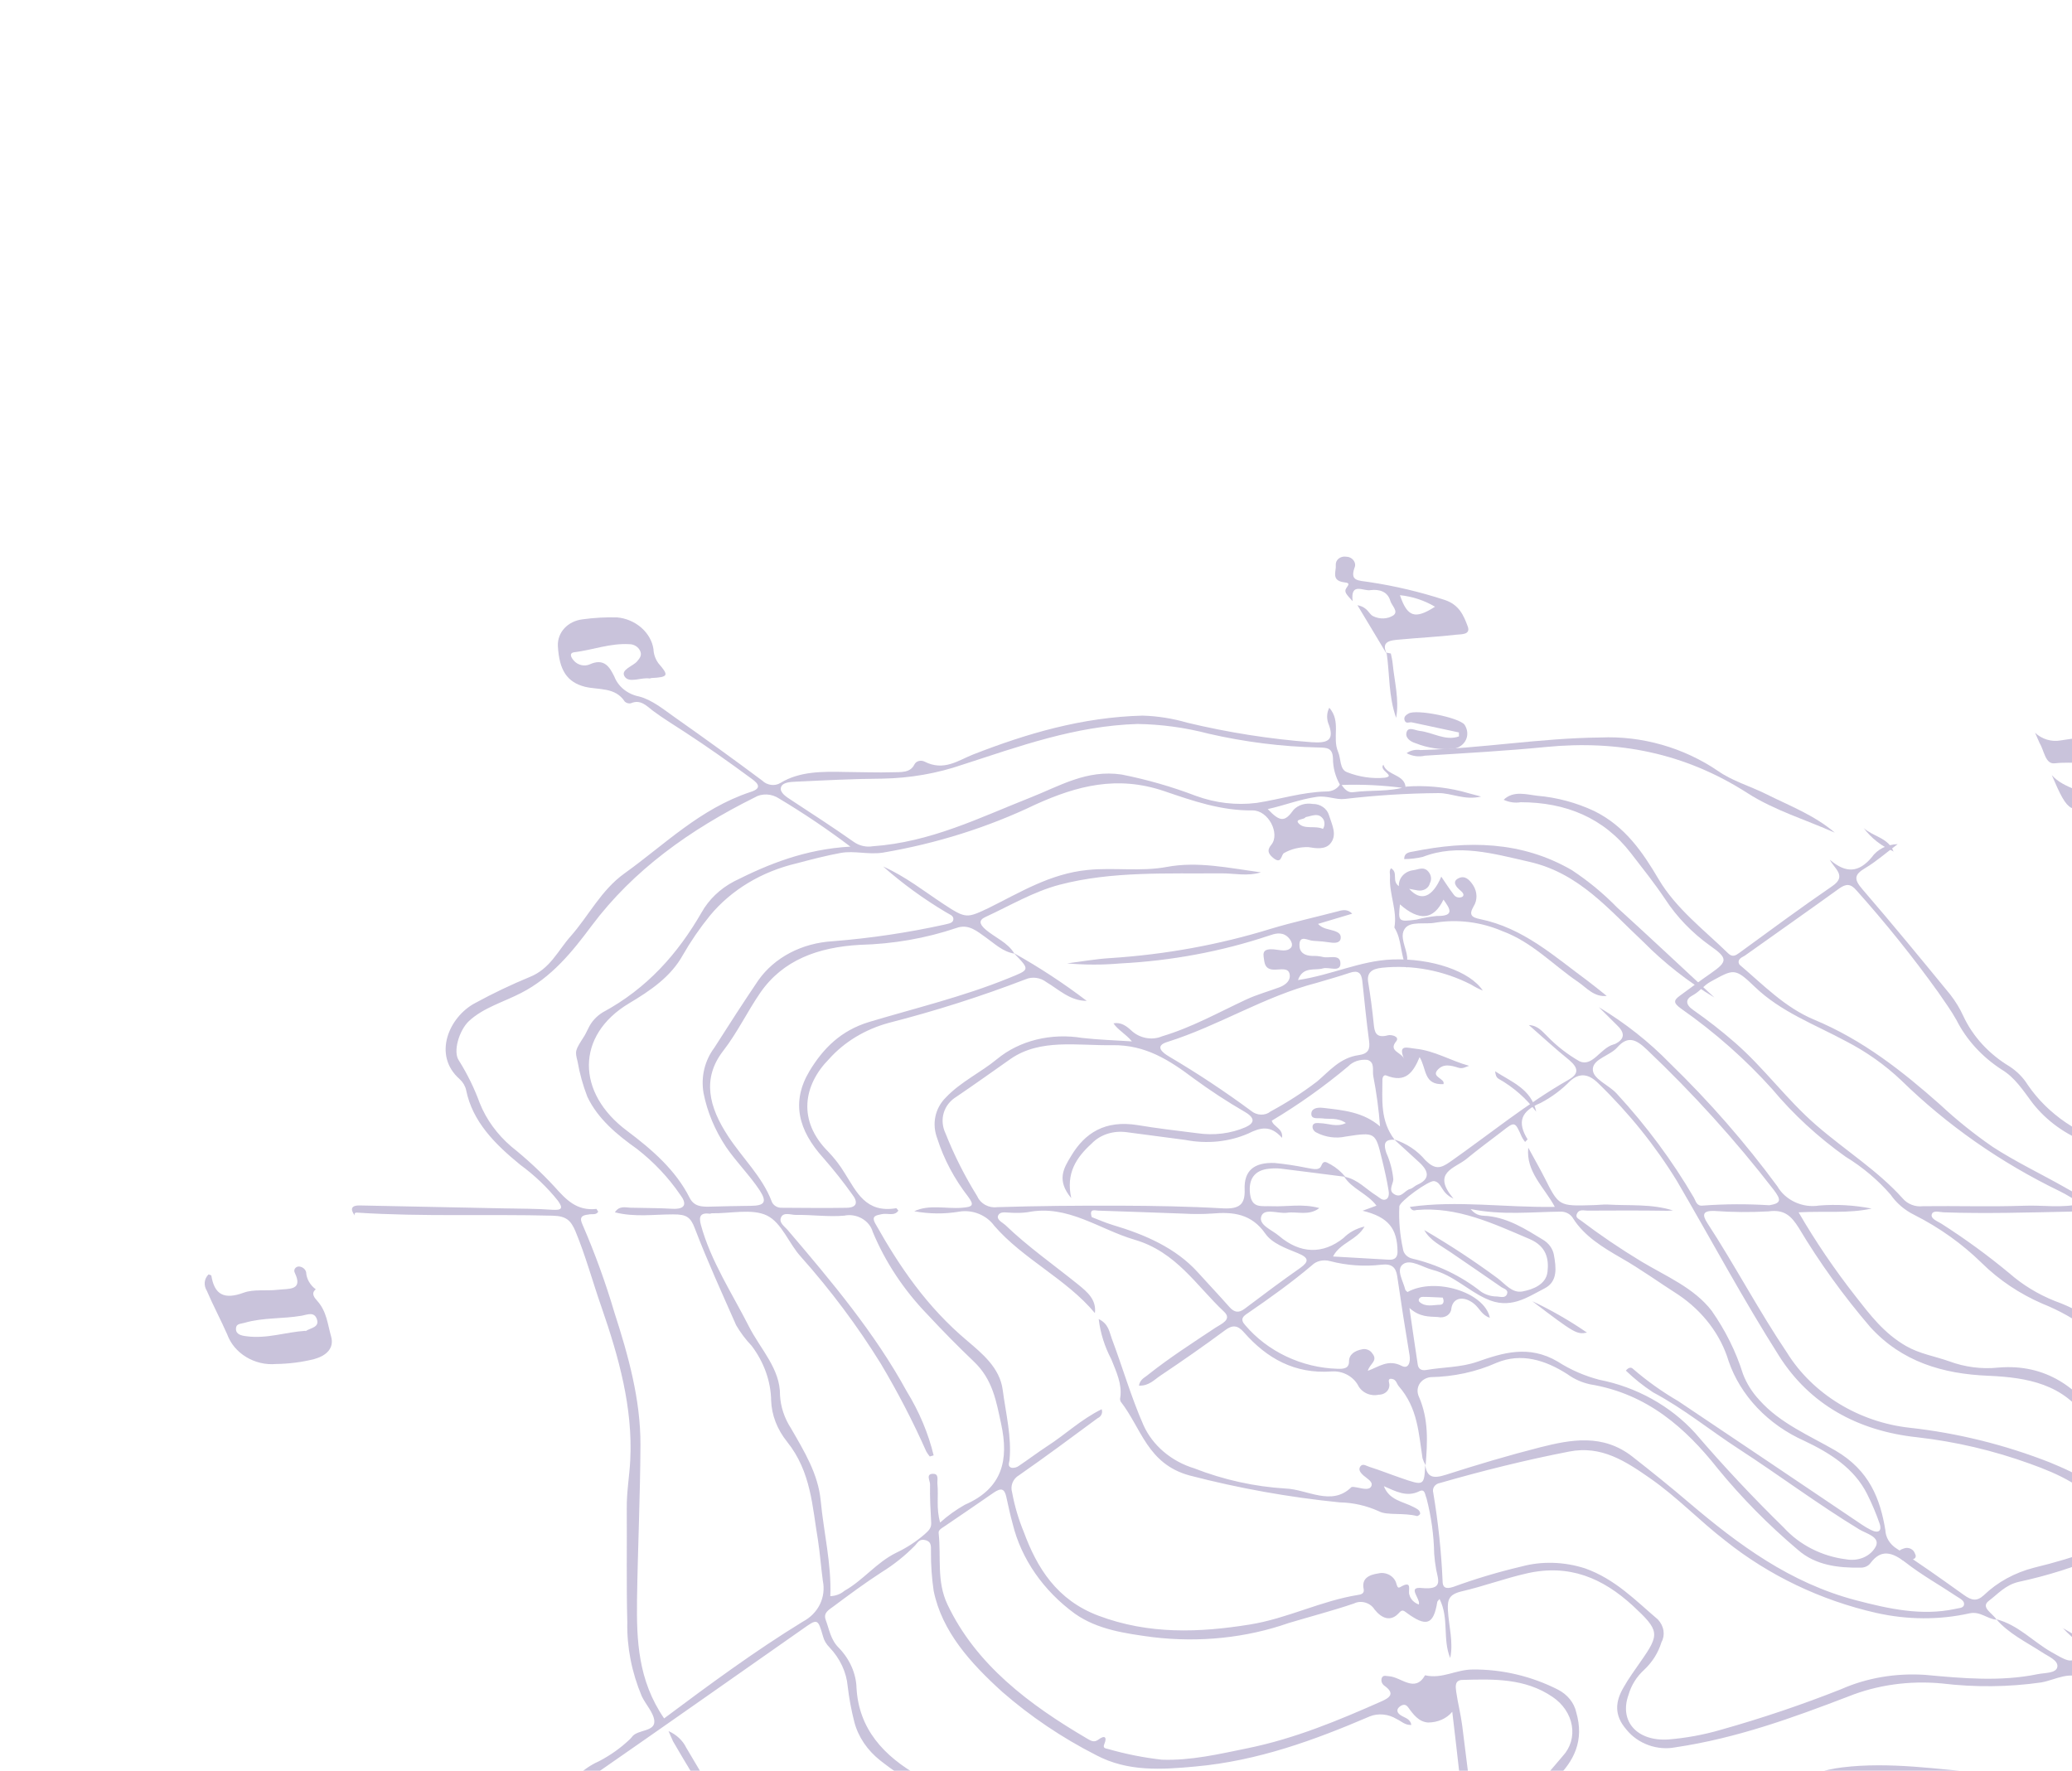 <svg width="296" height="253" viewBox="0 0 296 253" fill="none" xmlns="http://www.w3.org/2000/svg">
<g opacity="0.4">
<path d="M228.412 143.899C232.157 146.148 235.569 148.84 238.545 151.896C244.196 157.381 249.336 163.267 253.909 169.487C254.468 170.46 255.361 171.259 256.444 171.757C257.526 172.255 258.737 172.422 259.881 172.232C262.36 172.035 264.887 172.18 267.374 172.664C264.095 173.393 260.634 173.001 256.943 173.206C259.343 177.339 262.052 181.335 265.051 185.164C267.124 187.816 269.128 190.489 272.299 192.31C274.237 193.42 276.365 193.755 278.432 194.479C280.693 195.32 283.115 195.633 285.46 195.386C292.26 194.803 296.987 198.279 300.253 203.379C301.42 205.243 303.043 206.862 304.987 208.104C306.931 209.346 309.141 210.175 311.436 210.523C315.689 211.361 319.536 212.631 322.343 216.215C323.152 217.24 323.68 218.412 323.88 219.626C324.081 220.84 323.946 222.057 323.49 223.168C323.033 224.28 322.268 225.251 321.264 225.996C320.259 226.74 319.046 227.234 317.734 227.433C314.945 227.782 312.116 227.942 309.271 227.914C305.372 227.881 301.603 228.409 300.505 232.536C300.409 232.877 300.218 233.209 299.683 233.022C299.147 232.835 299.157 232.532 299.202 232.135C299.499 230.814 300.233 229.631 301.311 228.737C302.388 227.843 303.761 227.278 305.254 227.113C308.706 226.896 312.166 226.725 315.613 226.497C317.283 226.447 318.87 225.973 320.19 225.128C324.957 221.953 322.718 217.541 318.795 214.507C317.392 213.33 315.657 212.537 313.819 212.231C310.629 211.896 307.524 210.852 304.785 209.195C302.046 207.538 299.76 205.32 298.135 202.742C294.81 197.744 289.652 196.793 284.005 196.552C277.557 196.287 271.697 194.563 267.182 189.597C263.333 185.106 259.906 180.348 256.94 175.377C255.913 173.778 254.954 172.746 252.635 173.068C250.052 173.214 247.446 173.192 244.838 173.002C243.285 172.975 243.121 173.516 243.898 174.722C247.879 180.83 251.214 187.204 255.289 193.261C257.09 196.157 259.635 198.655 262.693 200.527C265.75 202.399 269.223 203.585 272.796 203.979C279.637 204.736 286.389 206.405 292.829 208.931C296.918 210.633 300.948 212.496 302.715 216.69C303.883 219.493 303.244 220.835 300.425 222.169C296.585 223.824 292.54 225.11 288.35 226.007C286.443 226.47 285.419 227.735 284.133 228.695C282.846 229.655 284.707 230.501 285.22 231.402C283.884 231.31 282.913 230.162 281.352 230.497C277.051 231.458 272.476 231.435 268.025 230.431C260.11 228.637 252.686 225.081 246.455 220.101C242.766 217.249 239.616 213.912 235.768 211.227C232.235 208.76 228.775 206.486 224.195 207.377C217.92 208.594 211.773 210.132 205.703 211.875C205.361 211.933 205.069 212.113 204.89 212.375C204.712 212.638 204.662 212.961 204.751 213.274C205.458 217.476 205.904 221.692 206.085 225.904C206.086 226.73 206.46 227.11 207.62 226.715C210.778 225.561 214.026 224.59 217.347 223.807C220.253 223.019 223.432 223.11 226.421 224.066C230.731 225.594 233.602 228.618 236.827 231.358C237.261 231.816 237.543 232.371 237.637 232.951C237.731 233.532 237.632 234.111 237.354 234.616C236.899 236.115 236.048 237.47 234.872 238.57C233.8 239.552 233.035 240.778 232.647 242.136C231.285 245.899 233.843 248.802 238.327 248.516C240.895 248.305 243.409 247.843 245.826 247.136C251.682 245.489 257.414 243.555 262.997 241.343C266.669 239.714 270.819 239.006 275.041 239.288C280.443 239.794 285.831 240.268 291.091 239.187C292.112 238.977 293.753 239.086 293.907 238.141C294.061 237.196 292.555 236.628 291.686 236.036C289.427 234.579 286.944 233.379 285.192 231.338C288.321 232.153 290.392 234.506 293.037 236.016C296.048 237.74 296.117 237.78 297.87 235.23C298.15 234.835 298.217 233.928 299.062 234.406C299.686 234.795 299.257 235.439 298.856 235.882C298.497 236.325 298.107 236.746 297.688 237.142C296.521 238.138 296.803 239.073 297.969 240.018L298.05 239.995C295.641 238.581 293.741 240.001 291.585 240.369C286.941 241.035 282.165 241.082 277.405 240.511C272.78 240.081 268.197 240.717 264.091 242.358C256.113 245.415 248.09 248.341 239.362 249.633C238.098 249.883 236.75 249.776 235.498 249.324C234.245 248.873 233.146 248.099 232.346 247.104C230.51 244.992 230.795 243.049 231.929 241.092C232.654 239.797 233.556 238.58 234.409 237.342C237.13 233.46 237.074 232.95 233.287 229.432C228.939 225.434 224.164 223.41 218.104 224.791C214.914 225.517 211.924 226.639 208.762 227.368C206.974 227.807 206.775 228.562 206.843 230.04C206.964 232.317 207.654 234.592 207.172 236.881C206.048 234.149 207.051 231.248 205.649 228.443C205.492 228.646 205.355 228.747 205.328 228.863C204.789 232.14 203.782 232.501 200.931 230.405C200.528 230.106 200.311 229.908 199.865 230.424C198.643 231.797 197.347 231.177 196.366 229.948C196.225 229.716 196.035 229.508 195.807 229.338C195.579 229.168 195.319 229.039 195.041 228.96C194.764 228.88 194.475 228.851 194.193 228.874C193.912 228.898 193.642 228.974 193.402 229.097C190.359 230.127 187.2 230.951 184.099 231.879C178.02 234.007 171.336 234.7 164.646 233.896C160.762 233.367 156.811 232.835 153.569 230.556C149.05 227.272 145.888 222.707 144.668 217.708C144.32 216.446 144.041 215.163 143.766 213.891C143.492 212.619 142.994 212.576 142.007 213.219C139.659 214.856 137.273 216.468 134.893 218.091C134.52 218.334 134.036 218.586 134.092 219.037C134.473 222.435 133.767 225.894 135.352 229.232C139.416 237.796 146.95 243.502 155.354 248.42C155.83 248.709 156.309 248.973 156.868 248.567C157.84 247.832 158.173 248.176 157.758 249.176C157.514 249.74 157.883 249.785 158.255 249.866C160.787 250.597 163.372 251.112 165.976 251.404C170.16 251.556 174.189 250.591 178.206 249.773C185.015 248.384 191.248 245.777 197.403 243.05C198.482 242.56 199.352 241.976 197.799 240.858C197.599 240.719 197.453 240.527 197.385 240.312C197.316 240.097 197.329 239.873 197.421 239.677C197.63 239.267 198.085 239.478 198.463 239.485C200.191 239.616 202.117 241.904 203.581 239.345C206.007 239.914 207.953 238.541 210.341 238.522C214.544 238.472 218.769 239.464 222.556 241.39C223.228 241.731 223.815 242.203 224.27 242.767C224.725 243.332 225.036 243.975 225.179 244.645C226.329 248.615 224.935 251.597 222.13 254.258C219.9 256.154 218.161 258.473 217.021 261.071C216.233 263.164 216.198 265.38 218.216 267.114C220.234 268.847 222.662 271.07 226.062 270.233C231.031 268.828 235.809 266.998 240.334 264.767C243.954 263.133 246.549 260.32 249.831 258.332C253.914 255.84 257.899 253.127 263.193 252.503C269.929 251.687 276.77 252.757 283.565 253.339C291.598 254.203 299.62 253.567 307.124 251.472C308.704 251 310.386 250.497 311.194 248.949L311.217 249.001C314.39 246.615 316.827 243.536 318.324 240.021C318.981 238.542 320.049 237.261 321.432 236.295C322.816 235.329 324.471 234.708 326.249 234.487C329.226 233.956 331.093 231.96 333.164 230.25C336.254 227.451 340.428 225.804 344.947 225.6C348.785 225.495 352.782 225.486 355.538 222.685C358.966 219.203 359.116 217.72 355.131 214.812C353.82 213.862 352.606 212.811 350.979 211.523C354.814 212.414 358.748 216.236 358.848 218.759C358.98 222.003 355.671 225.402 351.779 225.942C349.46 226.264 347.139 226.61 344.813 226.827C340.131 227.153 335.889 229.072 332.934 232.2C331.11 234.102 328.514 235.271 325.65 235.481C321.747 235.761 320.6 238.717 319.066 241.117C317.469 243.721 315.664 246.207 313.663 248.558C312.91 249.466 313.016 249.794 314.048 250.552C317.506 253.114 321.508 254.854 324.64 257.764C325.424 258.489 326.25 258.481 327.019 257.64C328.535 256.006 330.312 254.587 332.299 253.425C334.75 251.958 336.484 249.721 337.198 247.106C338.872 241.667 343.18 238.126 347.77 234.932C353.044 231.233 359.662 230.177 366.234 229.075C371.063 228.278 376.084 228.095 380.762 226.78C383.599 225.944 385.916 224.172 387.273 221.801C389.371 218.417 387.599 214.86 385.609 211.776C382.299 206.665 376.903 204.611 370.7 203.697C364.745 202.817 359.054 203.272 353.246 203.726C346.642 204.232 339.885 202.418 334.365 198.657C327.556 194.128 321.24 189.003 315.52 183.365C311.515 179.523 306.941 176.197 301.948 173.496C300.273 172.631 297.794 173.06 295.689 173.103C289.698 173.228 283.707 173.413 277.672 173.204C277.105 173.182 276.163 172.865 275.97 173.486C275.777 174.107 276.733 174.456 277.316 174.809C280.724 176.985 283.979 179.36 287.058 181.916C288.953 183.576 291.156 184.919 293.55 185.872C298.361 187.589 302.45 190.771 305.066 194.833C308.095 199.129 312.584 200.975 317.654 202.227C325.067 204.098 332.655 204.717 340.071 206.419C343.784 207.277 347.29 208.883 350.318 211.11C348.329 210.565 346.366 209.932 344.434 209.214C338.231 206.885 331.662 206.141 325.202 205.052C321.082 204.503 316.994 203.649 312.982 202.498C308.9 201.165 306.195 198.343 303.858 195.326C300.827 191.352 296.616 188.193 291.761 186.25C288.51 184.842 285.565 182.867 283.111 180.447C280.323 177.714 277.075 175.395 273.503 173.588C272.108 172.905 270.925 171.897 270.087 170.678C268.267 168.581 266.091 166.748 263.649 165.256C259.714 162.456 256.189 159.207 253.174 155.6C249.348 151.344 244.988 147.491 240.192 144.128C239.005 143.285 239.087 142.913 239.968 142.266C241.449 141.188 242.898 140.095 244.427 139.039C246.805 137.381 246.869 136.906 244.309 135.119C241.732 133.275 239.55 131.015 237.888 128.469C236.368 126.191 234.652 124.055 232.988 121.892C229.094 116.836 223.694 114.627 217.252 114.612C216.438 114.747 215.576 114.625 214.808 114.264C216.202 112.9 218.121 113.525 219.617 113.689C222.411 113.928 225.165 114.666 227.718 115.857C232.178 118.047 234.696 121.801 236.933 125.591C239.422 129.808 243.394 132.804 246.884 136.206C247.492 136.792 247.944 136.525 248.491 136.122C252.893 132.912 257.299 129.653 261.766 126.591C263.951 125.111 261.937 124.035 261.382 122.774L261.406 122.827C263.719 124.82 265.544 124.67 267.382 122.491C267.774 121.927 268.314 121.462 268.959 121.134C269.603 120.806 270.335 120.624 271.096 120.601C269.343 121.916 268.003 123.108 266.452 124.027C264.901 124.946 264.805 125.61 266.058 127.046C270.334 131.999 274.469 137.043 278.604 142.087C279.346 143.041 279.969 144.062 280.459 145.128C281.808 148.058 284.129 150.592 287.086 152.364C288.154 153.063 289.044 153.967 289.684 155.003C291.098 157.072 292.939 158.895 295.097 160.363C297.256 161.832 299.688 162.917 302.249 163.554C306.132 164.542 309.73 166.423 312.675 169.006C316.184 172.332 320.183 172.622 324.661 172.53C335.062 172.332 345.501 172.459 355.922 172.423C358.146 172.417 360.358 172.295 362.557 172.201C363.393 172.09 364.267 172.253 365.025 172.661C363.967 173.493 362.828 172.995 361.819 172.997C348.161 172.97 334.55 173.612 320.852 173.261C320.224 173.245 319.369 173.069 318.943 173.748C313.865 172.594 308.965 173.759 303.568 173.323C305.789 175.812 308.75 176.568 310.941 178.31C314.397 181.076 317.591 184.04 320.76 187.036C325.602 191.775 331.121 195.917 337.149 199.334C342.697 202.275 349.089 203.389 355.155 202.472C361.819 201.505 368.755 201.94 375.434 203.744C378.966 204.642 382.186 206.482 384.654 209.012C387.123 211.542 388.719 214.641 389.228 217.885C390.021 221.866 386.758 225.635 382.199 227.369C377.918 228.997 373.238 229.162 368.672 229.76C362.909 230.524 356.993 231.263 352.02 233.733C345.643 236.898 340.208 241.172 338.075 247.922C337.438 250.102 336.036 251.993 334.069 253.327C331.835 254.87 329.706 256.537 327.527 258.147C326.991 258.547 326.407 258.926 326.662 259.713C325.693 260.278 324.886 261.034 324.297 261.93C323.163 263.584 321.711 265.031 320.003 266.21C318.566 267.248 316.843 267.934 314.984 268.21C313.125 268.487 311.185 268.344 309.332 267.795C305.598 266.827 301.722 266.72 298.072 267.482C300.57 265.537 302.752 265.376 306.081 266.202C316.783 268.839 320.039 266.499 324.607 259.956C325.142 259.172 324.698 258.838 324.027 258.403C320.583 256.137 317.071 253.951 313.741 251.531C313.262 251.084 312.63 250.801 311.965 250.734C311.3 250.668 310.65 250.823 310.138 251.17C306.997 252.775 303.533 253.86 299.895 254.376C291.726 255.908 283.363 254.646 275.093 253.918C270.972 253.557 266.831 252.973 262.818 253.681C257.616 254.602 253.424 257.377 249.533 260.159C243.526 264.606 236.777 268.206 229.492 270.849C224.999 272.409 220.695 271.454 217.489 268.17C216.159 266.699 215.397 264.897 215.332 263.067C215.267 261.236 215.902 259.487 217.132 258.113C219.112 255.64 221.227 253.293 223.258 250.876C223.801 250.289 224.195 249.599 224.417 248.847C224.638 248.096 224.682 247.301 224.545 246.51C224.409 245.719 224.095 244.95 223.623 244.25C223.151 243.55 222.531 242.935 221.802 242.442C217.855 239.739 213.333 239.881 208.897 240.009C207.785 240.042 207.94 241.014 208.028 241.683C208.259 243.328 208.692 244.96 208.896 246.601C209.982 255.154 211.035 263.712 212.057 272.275C212.704 277.691 213.285 283.103 213.899 288.504C213.983 289.282 213.833 290.238 215.197 290.189C217.803 290.203 220.394 290.053 222.95 289.741C228.09 288.887 232.057 286.131 235.678 283.059C239.634 279.718 243.963 277.226 249.831 277.233C252.646 277.32 255.319 276.461 257.33 274.823C258.773 273.6 260.191 272.349 261.71 271.212C264.909 268.829 268.336 266.582 272.477 265.811C277.094 264.946 281.938 265.715 286.667 266.662C287.948 266.926 289.361 266.899 290.448 267.928C287.591 267.851 284.728 267.565 281.888 267.072C275.549 266.259 269.826 267.083 264.869 270.591C263.185 271.661 261.639 272.89 260.254 274.26C257.198 277.703 252.993 278.564 248.281 278.655C246.31 278.703 244.412 279.163 242.736 280.001C239.411 281.595 236.951 284.068 234.133 286.17C230.158 289.084 225.84 291.13 220.381 291.025C218.879 290.994 217.377 291.084 215.878 291.089C214.768 291.097 214.413 291.527 214.553 292.552C215.059 296.116 215.56 299.669 215.871 303.232C216.006 304.774 216.674 304.91 218.106 304.781C224.345 304.246 229.604 301.69 234.422 298.632C240.849 294.454 248.173 291.451 256.021 289.776C260.549 288.854 264.035 286.565 267.374 284.176C271.665 280.882 276.917 278.713 282.615 277.881C287.441 277.253 292.245 278.286 297.051 278.79C304.094 279.525 311.093 281.279 318.122 281.922C322.514 282.311 326.892 282.344 330.876 280.745C336.038 278.675 337.704 274.101 339.83 269.87C340.14 269.25 339.605 268.739 339.16 268.345C340.621 268.459 340.614 267.119 341.818 266.351C340.035 269.953 343.413 270.92 345.98 272.694C345.621 272.725 345.252 272.674 344.907 272.544C344.563 272.415 344.254 272.211 344.009 271.952C343.493 271.603 342.893 271.327 342.39 270.95C341.261 270.089 340.596 270.168 340.231 271.488C339.559 273.275 338.672 274.979 337.585 276.57C334.621 282.047 329.115 283.394 322.755 283.27C317.897 283.176 313.072 282.186 308.242 281.772C299.974 281.08 291.888 278.356 283.474 279.039C278.169 279.565 273.239 281.421 269.233 284.4C267.468 285.598 265.856 286.967 264.071 288.148C261.748 289.726 258.992 290.743 256.04 291.113C248.448 292.017 242.29 295.56 236.111 299.086C233.375 300.737 230.512 302.221 227.539 303.53C225.124 304.447 222.548 305.036 219.892 305.278C216.48 305.675 216.286 305.912 216.58 309.025C216.8 311.907 217.659 314.803 217.153 317.686C216.096 316.313 216.397 314.76 216.027 313.301C215.664 311.668 215.533 310.015 215.638 308.383C215.687 306.847 215.02 306.567 213.482 306.631C206.769 306.912 200.581 305.443 195.181 301.113C193.059 299.41 192.131 297.123 190.677 295.112C188.68 292.426 187.406 289.354 184.929 286.931C183.004 285.191 180.703 283.832 178.194 282.952C175.943 282.046 173.546 281.54 171.144 281.465C164.374 281.329 157.642 281.675 151.011 282.499C145.5 283.068 140.406 282.23 136.67 277.594C133.681 274.051 130.001 271.013 125.833 268.645C124.249 267.875 122.528 267.402 120.781 267.256C117.98 266.775 115.103 266.269 112.253 265.97C107.211 265.428 104.365 262.108 102.16 258.657C100.083 255.406 98.073 252.1 96.142 248.77C95.974 248.389 95.802 247.997 95.504 247.319C96.629 247.812 97.534 248.66 98.035 249.69C99.405 252.038 100.819 254.371 102.223 256.708C105.814 262.694 111.897 264.926 118.612 265.651C121.992 265.972 125.303 266.984 128.29 268.61C131.276 270.235 133.859 272.43 135.839 275.026C140.404 280.637 146.34 281.858 153.132 280.99C159.604 279.987 166.241 279.684 172.907 280.087C180.599 280.735 185.704 284.866 189.304 290.872C191.948 295.176 194.455 299.64 199.367 302.33C203.517 304.63 208.253 305.789 212.948 305.652C214.383 305.618 215.297 305.106 215.016 303.524C214.435 299.75 213.943 295.974 213.542 292.195C213.419 290.973 212.728 290.964 211.798 291.026C205.526 291.487 200.624 288.291 195.818 285.017C193.607 283.521 193.42 280.389 194.717 278.156C196.831 274.395 199.942 271.343 202.86 268.146C204.048 266.893 204.947 265.433 205.512 263.841C206.384 261.291 205.282 259.403 203.204 257.652C202.299 256.833 201.177 256.24 199.964 255.94C198.751 255.641 197.493 255.646 196.333 255.955C191.859 257.145 187.677 258.982 183.941 261.398C177.144 265.552 169.466 266.493 161.315 266.773C152.722 267.077 145.431 263.924 138.366 259.576C134.115 256.976 129.723 254.646 125.762 251.527C123.909 250.075 122.603 248.142 122.051 246.033C121.617 244.342 121.299 242.636 121.099 240.924C120.923 238.903 120.005 236.941 118.492 235.352C118.048 234.911 117.734 234.38 117.583 233.814C116.822 231.201 116.822 231.201 114.553 232.814C104.735 239.693 94.937 246.59 85.077 253.433C83.353 254.556 81.497 255.512 79.535 256.289C81.552 254.751 82.971 252.768 85.544 251.64C87.186 250.786 88.676 249.728 89.973 248.493C90.126 248.341 90.267 248.179 90.394 248.008C91.287 247.094 93.564 247.384 93.476 245.888C93.399 244.713 92.247 243.535 91.677 242.327C90.241 238.905 89.54 235.312 89.614 231.75C89.474 226.338 89.575 220.974 89.537 215.532C89.51 213.143 89.921 210.899 90.038 208.575C90.409 201.117 88.42 193.945 85.926 186.744C84.665 183.142 83.684 179.468 82.194 175.875C81.556 174.424 80.969 173.736 78.978 173.684C69.64 173.444 60.342 173.851 50.986 173.245C50.731 173.225 50.596 173.361 50.672 173.651C49.993 172.727 50.169 172.183 51.442 172.222C58.309 172.35 65.176 172.49 72.045 172.641C74.332 172.688 76.629 172.673 78.917 172.84C80.369 172.933 80.408 172.55 79.713 171.559C78.183 169.64 76.371 167.91 74.332 166.42C70.656 163.42 67.488 160.22 66.588 155.731C66.46 155.155 66.141 154.614 65.674 154.183C61.736 150.734 64.173 145.235 67.902 143.293C70.385 141.937 72.956 140.708 75.606 139.611C78.6 138.44 79.696 135.811 81.517 133.769C84.111 130.836 85.859 127.185 89.216 124.779C94.967 120.662 99.966 115.572 107.168 113.166C109.274 112.537 107.896 111.642 107.168 111.105C104.123 108.863 101.019 106.663 97.827 104.585C96.297 103.581 94.729 102.635 93.263 101.539C92.368 100.86 91.513 99.857 90.105 100.482C89.958 100.509 89.804 100.501 89.657 100.459C89.509 100.418 89.373 100.343 89.261 100.243C87.899 98.145 85.57 98.59 83.592 98.127C81.023 97.469 79.886 95.795 79.695 92.269C79.661 91.332 79.995 90.44 80.638 89.748C81.281 89.056 82.191 88.609 83.21 88.485C84.833 88.259 86.486 88.166 88.15 88.207C89.429 88.32 90.655 88.839 91.609 89.669C92.563 90.5 93.181 91.588 93.354 92.739C93.374 93.452 93.622 94.16 94.07 94.778C95.581 96.507 95.494 96.749 93.047 96.87C92.979 96.89 92.887 96.918 92.83 96.935C91.588 96.731 89.897 97.656 89.242 96.665C88.586 95.675 90.422 95.198 91.025 94.478C91.434 93.996 91.739 93.57 91.434 92.966C91.307 92.692 91.09 92.454 90.815 92.287C90.539 92.12 90.218 92.032 89.898 92.034C87.147 91.874 84.682 92.863 82.051 93.182C81.21 93.302 81.614 93.984 81.991 94.399C82.255 94.7 82.619 94.917 83.023 95.015C83.426 95.112 83.845 95.084 84.207 94.934C86.361 93.943 87.114 95.36 87.774 96.685C88.041 97.382 88.51 98.013 89.13 98.51C89.751 99.007 90.499 99.351 91.293 99.504C93.131 99.973 94.8 101.355 96.413 102.491C100.624 105.451 104.784 108.462 108.893 111.524C109.226 111.854 109.673 112.07 110.15 112.133C110.626 112.196 111.098 112.101 111.478 111.866C114.243 110.176 117.489 110.224 120.755 110.29C123.039 110.303 125.321 110.399 127.596 110.33C128.719 110.294 130.027 110.442 130.629 109.22C130.741 108.99 130.954 108.816 131.219 108.737C131.485 108.657 131.783 108.678 132.048 108.795C134.849 110.247 136.924 108.608 139.035 107.785C146.707 104.796 154.589 102.463 163.23 102.24C165.38 102.304 167.532 102.646 169.62 103.254C175.469 104.658 181.409 105.59 187.365 106.038C189.417 106.168 190.674 105.935 189.865 103.625C189.678 103.213 189.585 102.777 189.591 102.345C189.596 101.912 189.701 101.492 189.898 101.11C191.627 103.098 190.28 105.334 191.154 107.41C191.587 108.395 191.355 109.927 192.435 110.323C194.153 111.003 196.005 111.276 197.807 111.114C199.518 110.854 196.919 110.097 197.622 109.251C198.135 110.86 200.81 110.611 200.798 112.616C197.681 112.185 194.547 112.03 191.441 112.154C190.769 110.964 190.42 109.665 190.425 108.371C190.366 106.855 189.623 106.813 188.332 106.792C183.088 106.673 177.832 106.013 172.667 104.824C169.325 103.949 165.9 103.481 162.486 103.433C153.545 103.71 145.566 106.647 137.47 109.259C133.867 110.5 130.013 111.17 126.068 111.243C121.974 111.268 117.887 111.483 113.802 111.674C112.963 111.709 111.784 111.738 111.569 112.486C111.354 113.233 112.321 113.843 113.081 114.335C116.067 116.295 119.071 118.237 121.981 120.291C122.365 120.56 122.804 120.755 123.267 120.861C123.729 120.967 124.204 120.982 124.659 120.905C132.964 120.327 139.927 116.819 147.198 113.949C151.329 112.331 155.199 109.915 160.224 110.654C163.842 111.369 167.401 112.392 170.851 113.708C173.649 114.731 176.645 115.077 179.527 114.71C182.837 114.2 185.997 113.171 189.427 113.08C189.875 113.093 190.309 112.991 190.677 112.785C191.045 112.58 191.333 112.279 191.506 111.919C191.941 112.556 192.444 113.316 193.354 113.176C195.796 112.842 198.527 113.164 200.914 112.378C203.516 112.188 206.17 112.413 208.754 113.042C209.526 113.267 210.296 113.456 211.587 113.801C209.185 114.375 207.369 113.277 205.454 113.31C200.976 113.345 196.524 113.624 192.122 114.144C190.899 114.306 189.58 113.634 188.107 113.846C185.669 114.192 183.469 115.077 181.106 115.592C182.873 117.461 183.547 117.463 184.81 115.683C185.137 115.343 185.56 115.09 186.04 114.946C186.52 114.802 187.042 114.774 187.556 114.862C188.069 114.853 188.581 115.009 189.002 115.302C189.423 115.596 189.725 116.008 189.854 116.464C190.276 117.836 191.107 119.314 190.012 120.564C189.284 121.381 188.022 121.219 186.901 121.027C185.64 120.999 184.424 121.3 183.399 121.894C182.986 122.221 183.08 123.583 181.818 122.511C181.05 121.853 181.065 121.357 181.631 120.673C182.893 119.097 181.199 115.744 178.91 115.781C174.469 115.839 170.416 114.426 166.317 113.027C159.576 110.74 153.83 112.278 147.984 114.913C141.176 118.189 133.799 120.516 126.085 121.821C124.018 122.127 122.065 121.512 120.13 121.851C117.972 122.245 115.861 122.804 113.808 123.346C108.808 124.52 104.474 127.131 101.432 130.798C99.983 132.582 98.687 134.467 97.556 136.44C95.832 139.556 92.908 141.533 89.84 143.361C82.239 147.923 82.305 156.138 89.568 161.553C93.201 164.278 96.543 167.197 98.517 171.126C99.126 172.334 100.161 172.42 101.328 172.395C103.3 172.344 105.272 172.294 107.258 172.276C109.244 172.257 109.607 171.729 108.52 170.052C107.1 167.912 105.216 166.043 103.74 163.895C102.134 161.487 101.035 158.858 100.502 156.15C100.115 153.844 100.662 151.551 102.04 149.697C104.098 146.457 106.195 143.217 108.336 140.048C109.477 138.434 111.022 137.097 112.86 136.132C114.698 135.168 116.782 134.602 118.961 134.474C124.367 134.043 129.7 133.249 134.918 132.1C135.41 131.953 136.141 131.938 136.197 131.358C136.253 130.778 135.575 130.621 135.137 130.332C131.929 128.42 128.922 126.231 126.165 123.798C129.385 125.232 132.023 127.344 134.882 129.222C137.973 131.246 138.134 131.198 141.249 129.715C145.738 127.498 150.022 124.815 155.384 124.29C159.102 123.91 162.998 124.554 166.692 123.857C171.094 123.032 175.481 123.998 180.136 124.632C178.156 125.224 176.311 124.768 174.527 124.774C166.724 124.843 158.844 124.442 151.367 126.402C147.631 127.387 144.281 129.396 140.792 131.002C139.812 131.451 139.87 131.997 140.814 132.818C142.175 133.969 143.998 134.67 144.91 136.243C143.234 135.965 142.117 134.837 140.84 133.937C139.563 133.036 138.354 131.935 136.597 132.592C132.242 134.058 127.601 134.867 122.852 134.988C116.848 135.321 111.822 137.172 108.598 141.851C106.743 144.552 105.35 147.509 103.318 150.13C100.256 154.09 101.256 158.13 104.035 162.357C106.069 165.452 108.913 168.149 110.221 171.593C110.311 171.879 110.511 172.134 110.784 172.31C111.056 172.486 111.383 172.572 111.704 172.552C114.791 172.564 117.88 172.611 120.951 172.556C122.464 172.523 122.578 171.722 121.765 170.67C120.483 168.873 119.102 167.129 117.629 165.447C114.006 161.448 113.022 157.416 115.63 153.041C117.582 149.796 120.117 147.228 124.186 146C130.834 144.012 137.625 142.377 143.996 139.788C147.139 138.513 147.213 138.623 144.839 136.169C148.482 138.206 151.962 140.488 155.246 142.993C152.882 143.004 151.256 141.369 149.486 140.317C149.068 139.993 148.563 139.782 148.033 139.71C147.503 139.638 146.974 139.708 146.511 139.912C140.178 142.346 133.659 144.424 126.989 146.132C123.585 147.058 120.613 148.857 118.42 151.319C114.786 155.007 113.883 160.107 118.316 164.535C119.229 165.488 120.024 166.525 120.685 167.625C122.34 170.211 123.639 173.37 128.058 172.612C128.058 172.612 128.229 172.825 128.34 172.959C127.777 173.799 126.773 173.284 125.972 173.464C125.171 173.643 124.414 173.69 125.062 174.838C128.521 180.995 132.433 186.741 138.197 191.574C140.273 193.35 142.833 195.401 143.244 198.574C143.685 201.93 144.54 205.258 144.217 208.615C144.18 208.973 143.874 209.544 144.557 209.712C144.941 209.734 145.309 209.624 145.586 209.404C146.936 208.497 148.218 207.526 149.553 206.648C152.19 204.96 154.412 202.798 157.381 201.335C157.469 201.584 157.461 201.847 157.357 202.079C157.254 202.311 157.062 202.497 156.814 202.607C153.099 205.348 149.394 208.11 145.586 210.758C145.152 211.012 144.823 211.385 144.646 211.828C144.468 212.271 144.449 212.763 144.592 213.237C144.942 215.155 145.503 217.051 146.266 218.897C148.14 223.982 150.974 228.6 156.928 230.834C164.113 233.54 171.328 233.252 178.512 232.099C183.921 231.237 188.676 228.712 194.073 227.854C194.558 227.78 194.919 227.6 194.812 227.033C194.486 225.525 195.546 224.992 196.884 224.796C197.147 224.729 197.428 224.714 197.707 224.752C197.986 224.791 198.257 224.882 198.502 225.019C198.747 225.157 198.961 225.337 199.129 225.549C199.298 225.761 199.417 226 199.478 226.249C199.576 226.472 199.621 226.986 200.002 226.764C201.882 225.65 201.109 227.248 201.333 227.816C201.408 228.131 201.573 228.428 201.812 228.677C202.052 228.926 202.356 229.117 202.693 229.231C202.965 228.407 200.949 226.648 203.108 226.878C206.137 227.17 205.486 225.807 205.173 224.271C205.033 223.503 204.936 222.732 204.882 221.961C204.833 219.322 204.468 216.675 203.791 214.065C203.558 213.535 203.591 212.638 202.741 213.06C200.977 213.936 199.423 213.082 197.693 212.329C198.492 214.379 200.469 214.519 201.945 215.312C202.366 215.534 202.856 215.735 202.88 216.231C202.931 216.348 202.538 216.633 202.419 216.597C200.579 216.092 198.144 216.533 197.025 215.932C195.254 215.118 193.326 214.676 191.396 214.643C184.172 213.922 176.985 212.634 169.918 210.794C163.892 209.132 163.052 204.014 160.104 200.256C160.007 200.058 159.984 199.841 160.041 199.64C160.317 197.736 159.47 195.988 158.765 194.209C157.8 192.377 157.189 190.43 156.96 188.456C158.384 189.133 158.477 190.316 158.844 191.297C160.385 195.39 161.579 199.576 163.359 203.622C164 205.046 164.986 206.341 166.241 207.409C167.497 208.476 168.987 209.286 170.597 209.776C174.786 211.416 179.209 212.394 183.663 212.665C186.757 212.782 190.223 215.245 193.037 212.486C193.176 212.361 193.656 212.481 193.963 212.533C194.671 212.669 195.622 212.948 195.904 212.324C196.187 211.7 195.347 211.292 194.819 210.827C194.29 210.362 194.01 209.93 194.355 209.479C194.701 209.028 195.227 209.458 195.7 209.593C197.203 210.066 198.576 210.626 200.022 211.117C203.447 212.31 203.447 212.31 203.603 209.279C203.842 211.089 204.752 211.273 206.511 210.711C210.971 209.281 215.491 207.93 220.056 206.768C224.449 205.659 228.982 204.807 233.205 208.11C235.931 210.244 238.635 212.419 241.267 214.665C248.335 220.665 255.692 226.148 265.148 228.63C269.847 229.862 274.502 230.879 279.242 229.881C279.723 229.738 280.503 229.804 280.579 229.242C280.656 228.68 280.016 228.403 279.558 228.097C277.081 226.44 274.512 225.015 272.241 223.237C270.277 221.715 268.729 221.315 267.238 223.283C267.093 223.49 266.893 223.659 266.656 223.778C266.418 223.897 266.149 223.962 265.869 223.968C262.604 224.022 259.354 223.639 256.837 221.419C252.645 217.878 248.819 214 245.413 209.841C240.809 204.027 235.325 199.123 227.159 197.777C225.994 197.525 224.891 197.034 223.938 196.343C220.76 194.297 217.301 193.234 213.791 194.703C210.887 195.997 207.662 196.696 204.334 196.752C204.001 196.799 203.689 196.912 203.419 197.082C203.15 197.253 202.929 197.477 202.772 197.739C202.616 198.002 202.527 198.296 202.512 198.601C202.497 198.907 202.556 199.217 202.685 199.51C204.12 202.772 203.925 206.067 203.658 209.346C203.477 209.022 203.328 208.685 203.216 208.34C202.664 204.79 202.552 201.179 199.834 198.061C199.504 197.692 199.499 197.094 198.822 196.997C198.377 196.927 198.358 197.208 198.431 197.522C198.491 197.736 198.499 197.956 198.453 198.166C198.408 198.376 198.31 198.571 198.168 198.738C198.026 198.904 197.843 199.037 197.631 199.127C197.419 199.218 197.185 199.263 196.944 199.261C196.384 199.391 195.775 199.326 195.234 199.078C194.692 198.831 194.257 198.419 194.01 197.921C193.664 197.286 193.111 196.752 192.431 196.396C191.751 196.039 190.978 195.878 190.224 195.937C184.941 196.318 180.972 194.065 177.704 190.344C176.812 189.316 176.059 189.253 174.992 190.064C171.996 192.29 168.901 194.438 165.771 196.537C164.908 197.106 164.144 198.018 162.71 197.967C162.853 197.026 163.603 196.789 164.064 196.364C167.109 193.955 170.408 191.83 173.666 189.669C174.417 189.169 176.066 188.532 174.875 187.414C170.905 183.687 168.04 178.851 162.07 177.112C157.031 175.635 152.525 172.044 146.837 173.182C145.997 173.298 145.138 173.321 144.278 173.252C143.638 173.239 142.891 173.043 142.599 173.645C142.308 174.248 143.226 174.657 143.618 175.019C146.829 178.11 150.534 180.705 154.025 183.521C155.354 184.598 156.652 185.696 156.415 187.6C152.371 182.733 146.13 179.877 142.027 175.111C141.487 174.368 140.717 173.776 139.822 173.417C138.927 173.058 137.951 172.95 137.028 173.106C134.934 173.462 132.753 173.443 130.606 173.049C132.75 172.036 135.142 172.735 137.393 172.553C138.986 172.437 139.214 172.189 138.295 170.953C136.326 168.411 134.84 165.61 133.904 162.678C133.508 161.651 133.412 160.567 133.624 159.536C133.836 158.505 134.35 157.563 135.114 156.803C137.224 154.566 140.128 153.218 142.463 151.286C144.047 149.987 145.959 149.045 148.059 148.527C150.16 148.008 152.398 147.927 154.61 148.289C156.956 148.558 159.341 148.624 161.702 148.781C160.814 147.704 159.691 147.153 159.066 146.201C160.147 146.01 160.917 146.583 161.614 147.225C162.183 147.766 162.919 148.14 163.71 148.29C164.502 148.44 165.307 148.358 166.006 148.057C170.309 146.771 174.106 144.629 178.06 142.787C179.587 142.079 181.22 141.638 182.786 141.05C183.749 140.678 184.424 140.033 184.223 139.134C184.022 138.236 182.96 138.529 182.235 138.53C180.635 138.601 180.648 137.602 180.514 136.648C180.379 135.693 181.047 135.565 181.972 135.636C182.897 135.708 183.853 136.057 184.442 135.365C184.799 134.911 184.354 134.193 183.893 133.792C183.039 133.088 182.076 133.4 181.255 133.682C174.486 135.942 167.315 137.279 159.966 137.65C157.48 137.868 154.958 137.863 152.437 137.636C154.511 137.376 156.561 137.002 158.656 136.879C166.53 136.367 174.228 134.959 181.569 132.689C184.727 131.744 187.995 131.019 191.211 130.177C191.909 129.968 192.583 129.911 193.17 130.538L188.283 131.999C188.995 132.734 189.825 132.737 190.567 132.982C191.31 133.228 191.587 133.505 191.527 134.074C191.466 134.643 190.839 134.747 190.265 134.679C189.369 134.543 188.468 134.452 187.568 134.407C186.873 134.387 185.657 133.504 185.635 134.985C185.61 136.047 186.324 136.552 187.498 136.573C187.975 136.554 188.458 136.599 188.93 136.708C189.826 136.979 191.44 136.233 191.489 137.609C191.537 138.985 189.852 138.098 188.994 138.355C187.85 138.697 186.125 138.014 185.428 140.02C190.285 139.287 194.312 137.256 198.908 137.08C204.528 136.874 210.006 138.76 211.829 141.523C211.247 141.285 210.687 140.999 210.159 140.668C206.224 138.653 201.76 137.807 197.447 138.261C195.895 138.413 195.191 139.019 195.478 140.467C195.795 142.386 196.049 144.308 196.24 146.232C196.351 147.397 196.5 148.384 198.274 147.913C198.72 147.78 199.988 148.072 199.472 148.753C198.26 150.207 200.258 150.304 200.609 151.338C199.626 149.103 201.061 149.717 202.238 149.832C204.951 150.112 207.288 151.57 209.875 152.271C209.383 152.418 208.977 152.731 208.352 152.546C207.261 152.213 206.19 151.898 205.334 152.897C204.479 153.896 206.496 154.096 206.21 154.889C203.345 155.026 203.836 152.758 202.804 151.029C201.892 153.196 200.813 154.776 198.04 153.652C197.663 153.501 197.501 153.957 197.489 154.165C197.49 157.112 197.132 160.096 199.231 162.836C197.552 162.727 197.735 163.703 198.035 164.68C198.581 165.906 198.922 167.187 199.045 168.477C199.032 169.212 198.23 170.099 199.236 170.649C200.242 171.2 200.654 170.046 201.478 169.859C201.833 169.753 202.095 169.435 202.431 169.287C204.267 168.486 204.193 167.405 202.79 166.099L199.174 162.794C200.935 163.357 202.495 164.397 203.627 165.765C204.993 167.106 205.77 166.958 207.128 166.012C212.758 162.064 218.044 157.714 224.107 154.248C225.638 153.37 225.437 152.532 224.171 151.448C222.164 149.831 220.323 148.116 218.41 146.447C219.741 146.528 220.325 147.384 221.047 148.055C222.382 149.442 223.935 150.648 225.649 151.629C227.516 152.461 228.608 149.762 230.482 149.225C230.557 149.209 230.63 149.187 230.7 149.16C232.172 148.444 232.145 147.529 230.963 146.432L228.412 143.899ZM192.186 168.131C189.115 167.743 186.034 167.334 182.957 166.96C182.403 166.906 181.849 166.911 181.305 166.974C179.215 167.167 178.311 168.468 178.58 170.581C178.849 172.694 180.202 172.266 181.707 172.331C183.872 172.427 186.034 171.924 188.478 172.596C186.968 173.754 185.284 173.047 183.839 173.264C182.615 173.426 180.596 172.544 180.182 173.782C179.769 175.02 181.721 175.719 182.696 176.554C185.748 179.165 188.982 179.217 191.908 176.892C192.703 176.082 193.751 175.507 194.933 175.232C193.869 177.168 191.415 177.566 190.433 179.514C193.2 179.681 195.751 179.829 198.403 179.971C199.296 180.028 199.639 179.602 199.648 178.856C199.627 175.482 198.307 173.864 194.654 172.978L196.64 172.253C195.341 170.508 193.108 169.845 192.032 168.105C193.968 168.473 195.163 169.926 196.704 170.867C197.1 171.12 197.458 171.553 197.959 171.367C198.46 171.181 198.442 170.491 198.363 170.048C198.124 168.561 197.779 167.07 197.404 165.54C196.483 161.74 196.467 161.733 192.208 162.383C190.84 162.684 189.354 162.478 188.072 161.81C187.864 161.714 187.696 161.557 187.598 161.366C187.5 161.176 187.479 160.965 187.537 160.772C187.698 160.4 188.136 160.425 188.556 160.467C189.726 160.477 190.959 161.103 192.275 160.446C191.054 159.612 189.956 159.941 188.888 159.781C188.287 159.709 187.369 159.947 187.334 159.191C187.299 158.434 188.008 158.162 189.018 158.28C191.898 158.617 194.721 158.852 197.15 160.93C196.968 158.521 196.644 156.114 196.178 153.717C196.035 152.921 196.456 151.729 195.323 151.42C194.807 151.368 194.293 151.425 193.822 151.584C193.35 151.744 192.935 152.002 192.608 152.34C189.212 155.194 185.559 157.793 181.681 160.114C181.921 161.013 183.337 161.201 183.147 162.564C181.471 160.668 180.018 161.103 178.317 161.947C175.588 163.14 172.431 163.46 169.332 162.86C166.577 162.485 163.766 162.127 160.988 161.759C160.042 161.626 159.091 161.702 158.218 161.98C157.345 162.258 156.576 162.729 155.979 163.352C153.741 165.388 152.256 167.606 153.035 171.172C150.903 168.622 151.949 166.907 152.994 165.192C154.985 161.828 157.896 159.999 162.509 160.741C165.305 161.211 168.197 161.545 171.047 161.903C173.438 162.25 175.836 161.95 177.933 161.043C179.163 160.483 179.401 159.789 177.874 158.879C175.319 157.398 172.854 155.786 170.494 154.05C167.071 151.478 163.646 149.254 158.924 149.324C153.912 149.408 148.641 148.347 144.387 151.274C141.817 153.085 139.263 154.903 136.652 156.679C135.75 157.22 135.104 158.036 134.819 158.993C134.533 159.95 134.626 160.99 135.082 161.942C136.304 165.03 137.82 168.034 139.613 170.919C139.829 171.427 140.234 171.863 140.755 172.147C141.276 172.43 141.88 172.544 142.456 172.466C148.28 172.283 154.125 172.237 159.959 172.254C164.862 172.274 169.777 172.351 174.707 172.638C177.077 172.757 177.884 172.06 177.806 169.938C177.705 167.236 179.15 166.048 182.084 166.154C183.593 166.301 185.098 166.528 186.59 166.832C187.35 166.94 188.431 167.336 188.742 166.572C189.134 165.58 189.597 166.161 190.119 166.376C190.923 166.837 191.627 167.434 192.186 168.131ZM87.843 173.203C88.448 172.255 89.28 172.497 90.051 172.543C92.031 172.598 93.95 172.575 95.996 172.695C98.043 172.814 98.089 171.889 97.177 170.699C95.511 168.253 93.427 166.041 91.01 164.154C88.131 162.114 85.396 159.84 83.907 156.689C83.272 155.046 82.805 153.364 82.513 151.665C82.117 150.117 82.14 150.11 83.487 147.993C83.714 147.626 83.865 147.233 84.076 146.859C84.508 145.955 85.207 145.188 86.102 144.635C92.456 141.213 96.843 136.233 100.22 130.37C101.263 128.51 102.865 126.976 104.857 125.927C109.827 123.422 115.03 121.327 121.483 120.955C118.232 118.493 114.832 116.199 111.302 114.088C110.78 113.737 110.161 113.535 109.532 113.508C108.903 113.481 108.295 113.632 107.793 113.938C98.55 118.536 90.465 124.321 84.536 132.243C81.75 135.976 78.85 139.6 74.447 141.864C71.926 143.169 69.049 143.957 66.975 145.895C65.629 147.161 64.636 150.262 65.578 151.551C66.784 153.48 67.773 155.502 68.53 157.584C69.464 159.932 71.021 162.075 73.058 163.817C75.267 165.586 77.328 167.503 79.218 169.549C80.87 171.393 82.383 173.038 85.22 172.717C85.22 172.717 85.318 172.939 85.466 173.099C85.178 173.652 84.505 173.386 84.058 173.519C83.041 173.62 82.754 173.969 83.22 174.969C84.994 179.066 86.508 183.236 87.754 187.456C89.773 193.696 91.511 199.972 91.493 206.378C91.461 213.782 91.112 221.174 91.002 228.578C90.936 234.314 91.131 240.057 94.874 245.506C101.356 240.667 107.798 235.912 114.69 231.682C115.77 231.112 116.617 230.256 117.125 229.22C117.634 228.184 117.782 227.013 117.551 225.853C117.288 223.93 117.149 221.994 116.858 220.067C116.036 215.255 115.897 210.287 112.43 205.966C111.024 204.22 110.231 202.16 110.163 200.076C110.117 197.341 109.147 194.621 107.381 192.279C106.522 191.375 105.78 190.39 105.171 189.344C103.158 184.768 101.061 180.205 99.274 175.526C98.658 173.888 98.079 173.486 96.155 173.498C93.408 173.492 90.7 173.931 87.843 173.203ZM201.625 246.438C200.722 246.504 200.179 245.888 199.503 245.586C198.931 245.236 198.281 245.019 197.612 244.954C196.944 244.889 196.282 244.98 195.689 245.217C187.812 248.591 179.746 251.566 170.769 252.38C165.976 252.819 161.119 253.168 156.553 250.734C151.701 248.259 147.198 245.222 143.17 241.708C138.647 237.607 134.571 233.109 133.38 227.28C133.11 225.43 132.981 223.574 132.996 221.726C132.962 221.089 133.172 220.331 132.26 220.053C131.347 219.774 131.115 220.395 130.724 220.799C129.31 222.249 127.703 223.534 125.934 224.629C123.555 226.167 121.291 227.851 119.028 229.534C118.426 229.99 117.575 230.412 117.961 231.435C118.468 232.794 118.654 234.248 119.809 235.401C121.403 237.039 122.312 239.106 122.362 241.206C122.704 246.929 126.12 250.869 131.518 253.869C134.736 255.652 137.889 257.55 140.968 259.517C146.053 262.989 152.098 265.023 158.263 265.337C166.495 265.656 174.415 265.085 181.432 261.081C185.364 258.681 189.614 256.702 194.103 255.183C201.438 252.93 207.157 257.632 206.721 263.264C206.453 266.688 203.91 269.03 201.731 271.408C199.553 273.785 197.105 275.991 195.616 278.846C195.075 279.66 194.885 280.641 195.078 281.617C195.271 282.594 195.834 283.504 196.67 284.187C200.664 287.38 205.109 289.802 210.38 290.335C212.85 290.592 213.376 290.051 212.938 287.821C211.325 279.59 210.853 271.305 209.68 263.074C208.848 257.031 208.245 250.979 207.467 244.559C207.073 245.036 206.56 245.421 205.965 245.686C205.369 245.951 204.707 246.09 204.024 246.092C202.698 246.021 201.879 244.924 201.168 243.926C200.795 243.402 200.355 243.522 199.968 243.817C199.58 244.113 199.429 244.566 200.022 245C200.614 245.434 201.472 245.501 201.614 246.441L201.625 246.438ZM239.042 172.926C238.751 172.941 238.463 172.991 238.173 172.982C234.355 172.925 230.58 172.939 226.783 172.96C226.292 172.963 225.632 172.728 225.313 173.327C224.994 173.926 225.437 174.081 225.836 174.369C228.604 176.465 231.492 178.422 234.487 180.232C238.006 182.344 241.989 183.982 244.516 187.254C246.494 190.074 248.003 193.119 248.992 196.283C249.507 197.648 250.311 198.927 251.359 200.045C254.285 203.341 258.502 205.1 262.218 207.249C267.031 210.065 268.599 214.103 269.336 218.605C269.352 219.122 269.512 219.638 269.801 220.104C270.09 220.571 270.498 220.973 270.99 221.274C274.27 223.374 277.429 225.641 280.579 227.887C281.656 228.656 282.404 228.828 283.409 227.904C285.35 226.032 287.83 224.676 290.611 223.965C293.473 223.277 296.278 222.438 299.01 221.454C302.117 220.333 302.685 218.593 300.676 215.91C298.042 212.394 294.085 210.581 290.03 209.133C284.816 207.242 279.397 205.968 273.915 205.346C265.304 204.433 258.508 200.58 254.171 193.751C248.98 185.571 244.446 177.087 239.576 168.751C236.493 163.718 232.717 159.024 228.346 154.79C227.023 153.459 225.71 153.181 224.308 154.439C223.097 155.687 221.669 156.749 220.073 157.587C217.288 158.732 216.695 160.299 218.226 162.778C218.226 162.778 218.06 162.959 217.871 163.148C217.682 162.914 217.521 162.665 217.389 162.405C216.415 160.191 216.415 160.191 214.549 161.66C212.865 162.954 211.14 164.213 209.508 165.565C207.875 166.916 204.448 167.485 207.641 171.241C205.768 170.398 206.063 168.979 204.885 168.744C204.157 168.591 199.883 171.678 199.906 172.379C199.81 174.394 199.984 176.43 200.425 178.444C200.46 178.759 200.608 179.062 200.845 179.309C201.082 179.556 201.395 179.733 201.739 179.813C205.349 180.658 208.735 182.286 211.591 184.55C212.258 184.995 213.057 185.233 213.857 185.227C214.41 185.277 215.072 185.487 215.292 184.869C215.513 184.252 214.833 184.12 214.506 183.906C212.098 182.229 209.644 180.565 207.214 178.895C205.856 177.959 204.281 177.231 203.468 175.736C207.088 177.843 210.579 180.137 213.921 182.606C214.996 183.4 215.996 184.791 217.503 184.508C219.01 184.225 220.867 183.502 221.073 181.703C221.278 179.903 220.947 178.061 218.523 177.024C213.313 174.806 208.196 172.357 202.338 172.874C202.098 172.946 201.72 173.059 201.406 172.433C208.163 171.456 215.064 172.545 222.119 172.425C220.621 169.636 217.964 167.423 218.323 163.971C219.218 165.622 219.969 166.919 220.646 168.251C222.696 172.324 222.685 172.327 227.553 172.178C228.273 172.167 228.967 172.067 229.678 172.094C232.816 172.282 235.926 171.964 239.04 172.95L239.042 172.926ZM133.385 207.922L132.825 208.09C132.639 207.859 132.471 207.616 132.324 207.365C130.425 203.085 128.252 198.892 125.817 194.808C122.509 189.464 118.696 184.362 114.426 179.565C112.693 177.686 111.687 174.691 109.563 173.66C107.439 172.629 104.268 173.397 101.653 173.34C101.585 173.361 101.505 173.385 101.447 173.402C100.075 173.225 99.79 173.754 100.128 174.995C101.523 180.139 104.575 184.752 107.004 189.539C108.643 192.764 111.478 195.56 111.431 199.337C111.517 200.991 112.064 202.628 113.02 204.1C114.921 207.391 116.874 210.594 117.239 214.368C117.667 218.903 118.803 223.489 118.616 228.039C119.382 228.013 120.093 227.745 120.627 227.282C123.346 225.75 125.166 223.264 128.013 221.85C129.515 221.14 130.889 220.246 132.1 219.189C132.597 218.729 133.039 218.381 133.032 217.628C132.93 215.777 132.823 213.915 132.866 212.069C132.876 211.562 132.181 210.512 133.369 210.564C134.163 210.602 133.864 211.483 133.918 212.018C134.09 213.764 133.722 215.516 134.306 217.523C135.371 216.559 136.555 215.707 137.837 214.981C143.274 212.624 144.115 208.501 143.028 203.469C142.334 200.273 141.847 197.074 139.072 194.476C136.838 192.34 134.665 190.137 132.574 187.885C129.151 184.358 126.468 180.317 124.673 175.985C124.564 175.599 124.371 175.231 124.105 174.903C123.838 174.576 123.505 174.295 123.124 174.08C122.743 173.864 122.323 173.717 121.89 173.648C121.456 173.579 121.019 173.59 120.603 173.679C118.361 173.882 116.022 173.538 113.734 173.575C113.014 173.587 111.956 173.124 111.587 173.906C111.219 174.687 112.078 175.197 112.568 175.782C118.823 183.116 125.004 190.485 129.532 198.779C131.315 201.674 132.614 204.766 133.383 207.947L133.385 207.922ZM210.086 172.739C210.97 173.805 211.785 173.657 212.57 173.734C215.519 174.051 217.953 175.612 220.394 177.099C220.812 177.342 221.172 177.663 221.446 178.037C221.72 178.411 221.903 178.829 221.98 179.262C222.314 181.08 222.563 183.091 220.662 184.067C218.155 185.344 215.712 187.177 212.237 185.519C209.617 184.301 207.587 182.187 204.692 181.435C203.236 181.067 201.514 179.832 200.444 180.608C199.374 181.383 200.46 183 200.758 184.265C200.809 184.382 200.957 184.481 201.07 184.591C204.974 182.429 212.078 184.596 212.836 188.264C211.717 187.928 211.364 186.919 210.61 186.293C209.152 185.099 207.599 185.336 207.342 186.899C207.334 187.109 207.275 187.313 207.169 187.494C207.064 187.676 206.915 187.832 206.731 187.952C206.548 188.071 206.335 188.152 206.107 188.188C205.879 188.224 205.641 188.214 205.41 188.16C204.084 188.089 202.828 188.177 201.347 186.87C201.789 189.878 202.144 192.42 202.537 194.964C202.629 195.583 203.068 195.847 203.742 195.73C206.147 195.31 208.649 195.377 210.999 194.567C214.625 193.303 218.382 192.071 222.55 194.541C224.361 195.701 226.363 196.575 228.464 197.123C233.782 198.161 238.65 200.866 242.174 204.745C246.174 209.422 250.385 213.904 254.815 218.236C255.932 219.463 257.292 220.495 258.817 221.274C260.342 222.052 262.001 222.561 263.698 222.772C264.577 222.937 265.471 222.845 266.245 222.507C267.019 222.17 267.632 221.606 267.99 220.901C268.589 219.583 266.645 219.11 265.653 218.531C259.716 214.925 254.205 210.784 248.405 207.017C244.293 204.351 240.531 201.245 236.14 198.915C234.745 197.996 233.447 196.958 232.266 195.818C232.696 195.294 233.047 195.357 233.239 195.528C235.248 197.269 237.436 198.832 239.77 200.191C248.538 206.054 257.274 211.964 266.029 217.856C266.423 218.122 266.836 218.363 267.265 218.577C268.457 219.167 268.834 218.611 268.528 217.708C268.028 216.262 267.429 214.84 266.733 213.45C264.908 209.801 261.485 207.613 257.758 205.851C255.198 204.712 252.904 203.101 251.035 201.13C249.166 199.159 247.768 196.876 246.938 194.44C245.818 190.709 243.285 187.362 239.794 184.998C237.063 183.262 234.451 181.358 231.615 179.737C229.013 178.238 226.37 176.643 224.75 174.107C224.588 173.812 224.338 173.56 224.029 173.382C223.721 173.204 223.368 173.107 223.014 173.104C218.847 173.139 214.656 173.649 210.086 172.739ZM248.501 137.821C251.887 140.691 254.968 143.929 259.17 145.681C266.115 148.578 271.746 153.019 277.156 157.813C279.491 159.992 282.002 162.011 284.667 163.85C287.986 166.009 291.665 167.75 295.102 169.706C298.155 171.466 301.067 173.053 304.895 172.543C307.709 172.169 310.721 172.599 313.636 172.662C314.182 172.667 314.848 172.827 315.078 172.231C315.307 171.635 314.64 171.236 314.112 170.89C313.585 170.544 313.435 170.469 313.121 170.227C308.789 166.824 303.459 165.362 298.443 163.35C295.182 162.184 292.337 160.144 290.313 157.523C289.04 155.806 287.826 153.928 285.981 152.826C283.167 151.012 280.92 148.556 279.498 145.739C278.741 144.371 277.778 143.065 276.868 141.732C273.276 136.727 269.392 131.886 265.233 127.232C264.369 126.208 263.702 126.252 262.727 126.951C258.257 130.181 253.731 133.344 249.247 136.543C248.721 136.82 248.092 137.128 248.501 137.821ZM297.314 171.969C296.301 171.373 295.322 170.707 294.252 170.188C285.808 166.105 278.137 160.738 271.604 154.344C269.278 152.139 266.608 150.252 263.693 148.751C259.213 146.339 254.379 144.561 250.66 140.963C247.809 138.219 247.677 138.45 244.408 140.231C243.361 140.796 242.805 141.681 241.795 142.211C240.785 142.74 240.72 143.503 241.92 144.319C243.983 145.764 245.96 147.31 247.841 148.949C252.039 152.607 255.221 157.073 259.431 160.729C263.641 164.384 268.229 167.219 271.813 171.217C272.154 171.619 272.605 171.935 273.117 172.132C273.628 172.328 274.18 172.396 274.71 172.328C279.525 172.267 284.361 172.427 289.157 172.263C291.876 172.145 294.547 172.653 297.314 171.969ZM188.137 140.409C180.548 142.379 174.164 146.529 166.785 148.855C164.862 149.43 166.066 150.4 167.037 150.961C171.08 153.35 174.984 155.937 178.731 158.707C179.118 159.035 179.618 159.227 180.131 159.245C180.644 159.263 181.13 159.105 181.493 158.804C183.855 157.532 186.091 156.09 188.18 154.491C189.924 153.011 191.437 151.12 194.094 150.745C195.499 150.553 195.742 149.869 195.58 148.707C195.207 145.858 194.913 143.009 194.618 140.161C194.484 139.003 194.036 138.573 192.808 138.988C191.252 139.514 189.693 139.944 188.148 140.406L188.137 140.409ZM195.393 195.853C197.033 195.255 198.305 194.144 200.264 195.152C201.214 195.635 201.533 194.593 201.365 193.624C200.728 189.819 200.14 186.048 199.6 182.31C199.408 181.049 198.808 180.509 197.333 180.687C194.912 180.975 192.414 180.8 189.998 180.172C189.529 180.045 189.041 180.034 188.585 180.14C188.13 180.247 187.725 180.467 187.415 180.776C184.528 183.221 181.416 185.446 178.252 187.615C177.631 188.028 177.072 188.435 177.892 189.329C179.469 191.187 181.48 192.718 183.766 193.8C186.052 194.881 188.548 195.483 191.054 195.557C191.843 195.584 192.726 195.56 192.715 194.533C192.703 193.505 193.529 192.971 194.606 192.769C194.874 192.71 195.163 192.738 195.425 192.847C195.688 192.956 195.907 193.14 196.048 193.368C196.915 194.427 195.641 194.856 195.404 195.85L195.393 195.853ZM252.744 172.196C254.446 171.915 254.503 171.455 253.396 170C247.93 162.92 241.862 156.212 235.253 149.944C233.755 148.51 232.558 147.909 231.031 149.648C230.016 150.815 227.637 151.263 227.546 152.704C227.455 154.146 229.85 154.999 230.973 156.258C235.22 160.867 238.915 165.853 241.991 171.121C242.276 171.623 242.375 172.349 243.259 172.24C246.401 172.008 249.576 171.992 252.756 172.193L252.744 172.196ZM155.966 173.891C156.879 174.23 157.898 174.692 158.957 175.011C163.572 176.376 167.981 178.305 171.11 181.768C172.6 183.42 174.143 185.044 175.615 186.713C176.32 187.521 176.959 187.618 177.805 186.982C180.44 184.995 183.098 183.002 185.791 181.118C186.928 180.287 187.094 179.722 185.392 179.032C183.69 178.342 181.722 177.636 180.761 176.246C178.797 173.429 176.194 173.105 173.155 173.378C171.815 173.463 170.462 173.467 169.108 173.39C165.073 173.254 161.024 173.086 156.983 172.964C156.481 172.971 155.54 172.569 155.966 173.891ZM186.508 116.746C186.329 117.135 184.954 116.982 185.502 117.61C186.311 118.566 187.841 117.893 188.993 118.423C189.116 118.234 189.189 118.019 189.206 117.794C189.224 117.569 189.186 117.34 189.095 117.123C188.427 116.016 187.488 116.56 186.519 116.742L186.508 116.746ZM206.107 185.387C205.201 185.358 204.221 185.279 203.251 185.282C202.744 185.277 202.518 185.764 202.797 186.017C203.678 186.784 204.763 186.424 205.74 186.407C206.175 186.397 206.372 185.99 206.107 185.387Z" fill="#7868A6"/>
<path d="M45.112 184.202C44.365 184.795 44.953 185.436 45.333 185.867C46.69 187.392 46.799 189.209 47.295 190.921C47.791 192.634 46.598 193.693 44.895 194.171C43.125 194.613 41.284 194.849 39.415 194.873C37.951 195.005 36.445 194.652 35.169 193.878C33.894 193.105 32.935 191.962 32.465 190.658C31.547 188.563 30.447 186.522 29.551 184.42C29.311 184.037 29.205 183.603 29.249 183.181C29.293 182.759 29.484 182.37 29.795 182.07C29.953 182.141 30.186 182.177 30.191 182.247C30.636 184.947 31.985 185.727 34.828 184.68C36.233 184.162 38.046 184.458 39.648 184.272C41.249 184.086 43.349 184.425 42.114 181.844C42.063 181.744 42.038 181.636 42.042 181.53C42.046 181.423 42.079 181.321 42.138 181.232C42.197 181.143 42.28 181.07 42.38 181.019C42.48 180.968 42.594 180.941 42.712 180.941C42.952 180.959 43.183 181.05 43.369 181.199C43.554 181.347 43.683 181.545 43.735 181.759C43.756 182.22 43.89 182.679 44.129 183.102C44.367 183.525 44.703 183.901 45.112 184.202ZM43.666 190.177C44.337 189.702 45.651 189.673 45.279 188.505C44.906 187.336 43.899 187.829 43.107 187.973C40.418 188.44 37.578 188.216 34.945 188.986C34.348 189.166 33.709 189.074 33.708 189.857C33.707 190.64 34.449 190.819 35.215 190.909C38.128 191.3 40.795 190.318 43.62 190.131L43.666 190.177Z" fill="#7868A6"/>
<path d="M229.53 142.287C227.721 142.475 226.691 141.147 225.465 140.305C221.826 137.837 218.896 134.598 214.599 133.018C211.562 131.719 208.219 131.299 205.051 131.818C203.557 132.113 201.489 131.536 200.688 132.68C199.887 133.824 200.908 135.393 201.031 136.781C201.036 137.286 201.009 137.79 200.952 138.289C199.996 136.285 200.3 134.27 199.196 132.512C199.648 130.107 198.424 127.697 198.575 125.276C198.599 124.865 198.41 124.435 198.713 124.047C199.804 124.669 198.765 125.825 199.837 126.607C199.809 126.045 200.002 125.506 200.382 125.088C200.762 124.669 201.304 124.397 201.912 124.319C202.595 124.245 203.248 123.811 203.904 124.373C204.165 124.614 204.341 124.918 204.407 125.241C204.474 125.565 204.426 125.891 204.272 126.174C204.194 126.52 203.974 126.818 203.655 127.011C203.336 127.203 202.941 127.277 202.545 127.217C202.176 127.162 201.804 127.072 201.306 126.984C202.994 128.851 204.625 128.229 205.897 125.246C206.508 126.143 207.05 127.001 207.674 127.81C207.737 127.906 207.82 127.99 207.918 128.057C208.016 128.125 208.127 128.174 208.244 128.203C208.36 128.231 208.481 128.238 208.597 128.222C208.713 128.207 208.822 128.169 208.919 128.113C209.247 127.871 208.971 127.503 208.631 127.225C207.973 126.687 207.416 125.941 208.351 125.481C209.287 125.021 209.907 125.678 210.44 126.455C210.746 126.935 210.914 127.47 210.925 128.006C210.936 128.543 210.791 129.062 210.504 129.512C209.821 130.691 210.201 131.064 211.434 131.31C217.654 132.585 222.059 136.651 226.81 140.137C227.704 140.806 228.624 141.563 229.53 142.287ZM206.211 128.524C204.808 131.44 202.762 131.64 199.994 129.208C199.73 131.662 199.746 131.728 202.355 131.383C203.299 131.137 204.27 130.964 205.258 130.865C207.894 130.903 207.119 129.806 206.211 128.524Z" fill="#7868A6"/>
<path d="M193.233 85.89C192.378 84.96 191.977 84.57 192.312 84.054C192.648 83.537 192.915 83.302 192.093 83.205C190.089 82.977 190.914 81.625 190.826 80.784C190.807 80.603 190.833 80.422 190.9 80.256C190.968 80.09 191.076 79.942 191.217 79.823C191.359 79.704 191.529 79.615 191.718 79.565C191.906 79.514 192.107 79.503 192.307 79.531C192.513 79.535 192.719 79.586 192.904 79.68C193.09 79.773 193.249 79.906 193.368 80.067C193.487 80.227 193.561 80.408 193.583 80.595C193.606 80.781 193.576 80.966 193.496 81.132C192.832 83.054 194.048 82.914 195.573 83.156C199.231 83.703 202.849 84.559 206.38 85.71C208.46 86.402 209.09 87.923 209.667 89.471C210.145 90.705 208.746 90.603 208.074 90.675C205.402 90.992 202.681 91.11 200.009 91.368C198.564 91.483 197.15 91.611 198.197 93.588L193.921 86.467C195.442 86.758 195.508 87.724 196.169 88.035C196.634 88.263 197.151 88.373 197.662 88.352C198.172 88.33 198.655 88.179 199.055 87.915C199.829 87.349 198.82 86.537 198.616 85.838C198.228 84.518 197.076 84.164 195.81 84.307C194.85 84.537 192.891 83.072 193.233 85.89ZM199.992 85.044C201.066 88.188 202.161 88.5 205.005 86.682C203.477 85.777 201.754 85.211 199.988 85.033L199.992 85.044Z" fill="#7868A6"/>
<path d="M303.105 114.225C303.588 113.532 304.172 112.906 304.842 112.36C306.633 111.286 306.428 109.887 305.219 108.589C304.01 107.29 302.376 107.936 301.289 108.37C298.809 109.389 296.075 108.751 293.525 109.056C292.171 109.202 292.036 107.235 291.364 106.143C291.217 105.807 291.07 105.471 290.724 104.685C291.195 105.136 291.781 105.476 292.423 105.669C293.064 105.862 293.738 105.901 294.376 105.783C296.266 105.487 298.178 105.244 300.087 105.05C301.995 104.856 304.641 105.235 302.441 102.144C303.165 102.105 303.39 102.298 303.526 102.578C305.141 105.821 306.727 109.085 308.377 112.318C309.008 113.553 308.876 114.269 307.241 114.156C305.951 114.128 304.772 114.994 303.105 114.225Z" fill="#7868A6"/>
<path d="M262.114 118.961C257.95 117.117 253.435 115.745 249.686 113.337C240.676 107.544 231.133 105.714 220.83 106.723C215.094 107.284 209.306 107.603 203.549 107.963C203.124 108.065 202.674 108.086 202.226 108.025C201.779 107.964 201.343 107.821 200.946 107.606C201.217 107.409 201.534 107.267 201.879 107.19C202.223 107.113 202.587 107.103 202.947 107.16C211.56 106.947 219.956 105.449 228.626 105.366C234.554 105.098 240.548 106.811 245.478 110.18C247.492 111.583 250.038 112.324 252.299 113.444C255.635 115.117 259.195 116.453 262.114 118.961Z" fill="#7868A6"/>
<path d="M244.915 142.516C241.162 140.265 237.735 137.579 234.73 134.532C229.899 130.027 225.638 124.743 218.439 123.116C213.365 121.971 208.289 120.47 203.242 122.426C202.389 122.626 201.504 122.732 200.607 122.74C200.575 121.761 201.455 121.747 201.961 121.643C209.641 120.099 217.315 120.118 224.553 124.318C226.907 125.872 229.07 127.657 230.999 129.637C235.68 133.89 240.277 138.215 244.915 142.516Z" fill="#7868A6"/>
<path d="M208.419 104.643C206.179 104.158 203.937 103.677 201.693 103.202C201.352 103.135 200.866 103.449 200.674 102.953C200.482 102.457 200.809 102.167 201.226 101.935C202.345 101.288 208.387 102.501 209.215 103.528C209.435 103.861 209.568 104.229 209.604 104.605C209.64 104.98 209.578 105.351 209.422 105.687C209.267 106.024 209.022 106.317 208.709 106.543C208.395 106.768 208.022 106.92 207.618 106.986C205.813 107.145 203.958 106.869 202.239 106.188C201.384 105.926 200.685 105.342 200.954 104.564C201.222 103.787 202.158 104.349 202.801 104.421C204.684 104.628 206.508 105.911 208.421 105.207L208.419 104.643Z" fill="#7868A6"/>
<path d="M293.112 110.739C294.883 112.739 297.825 112.851 299.75 114.627C295.85 116.222 295.527 116.379 293.112 110.739Z" fill="#7868A6"/>
<path d="M294.648 232.586C299.177 235.146 303.621 237.826 307.248 241.495L307.225 241.443C302.808 238.767 298.202 236.289 294.63 232.545L294.648 232.586Z" fill="#7868A6"/>
<path d="M198.692 93.366C198.784 93.844 198.908 94.312 198.95 94.782C199.198 97.364 199.921 99.957 199.448 102.558C198.346 99.45 198.541 96.349 198.088 93.245L198.692 93.366Z" fill="#7868A6"/>
<path d="M270.543 121.654C268.817 120.917 267.322 119.752 266.238 118.298C267.572 119.526 269.854 119.715 270.522 121.719L270.543 121.654Z" fill="#7868A6"/>
<path d="M213.59 153.057C215.924 154.566 218.783 155.599 219.457 158.831C218.056 156.95 216.241 155.355 214.147 154.163C213.676 153.913 213.655 153.466 213.586 153.046L213.59 153.057Z" fill="#7868A6"/>
<path d="M218.909 185.907C221.639 187.19 224.251 188.69 226.711 190.39C225.249 190.667 224.947 190.498 218.909 185.907Z" fill="#7868A6"/>
<path d="M272.862 222.93C272.209 223.126 271.605 223.018 271.292 222.308C270.98 221.598 271.513 221.367 272.017 221.216C272.163 221.162 272.323 221.139 272.485 221.148C272.647 221.158 272.808 221.199 272.955 221.27C273.103 221.34 273.233 221.438 273.338 221.556C273.442 221.675 273.518 221.811 273.56 221.954C273.918 222.591 273.412 222.766 272.862 222.93Z" fill="#7868A6"/>
</g>
</svg>
